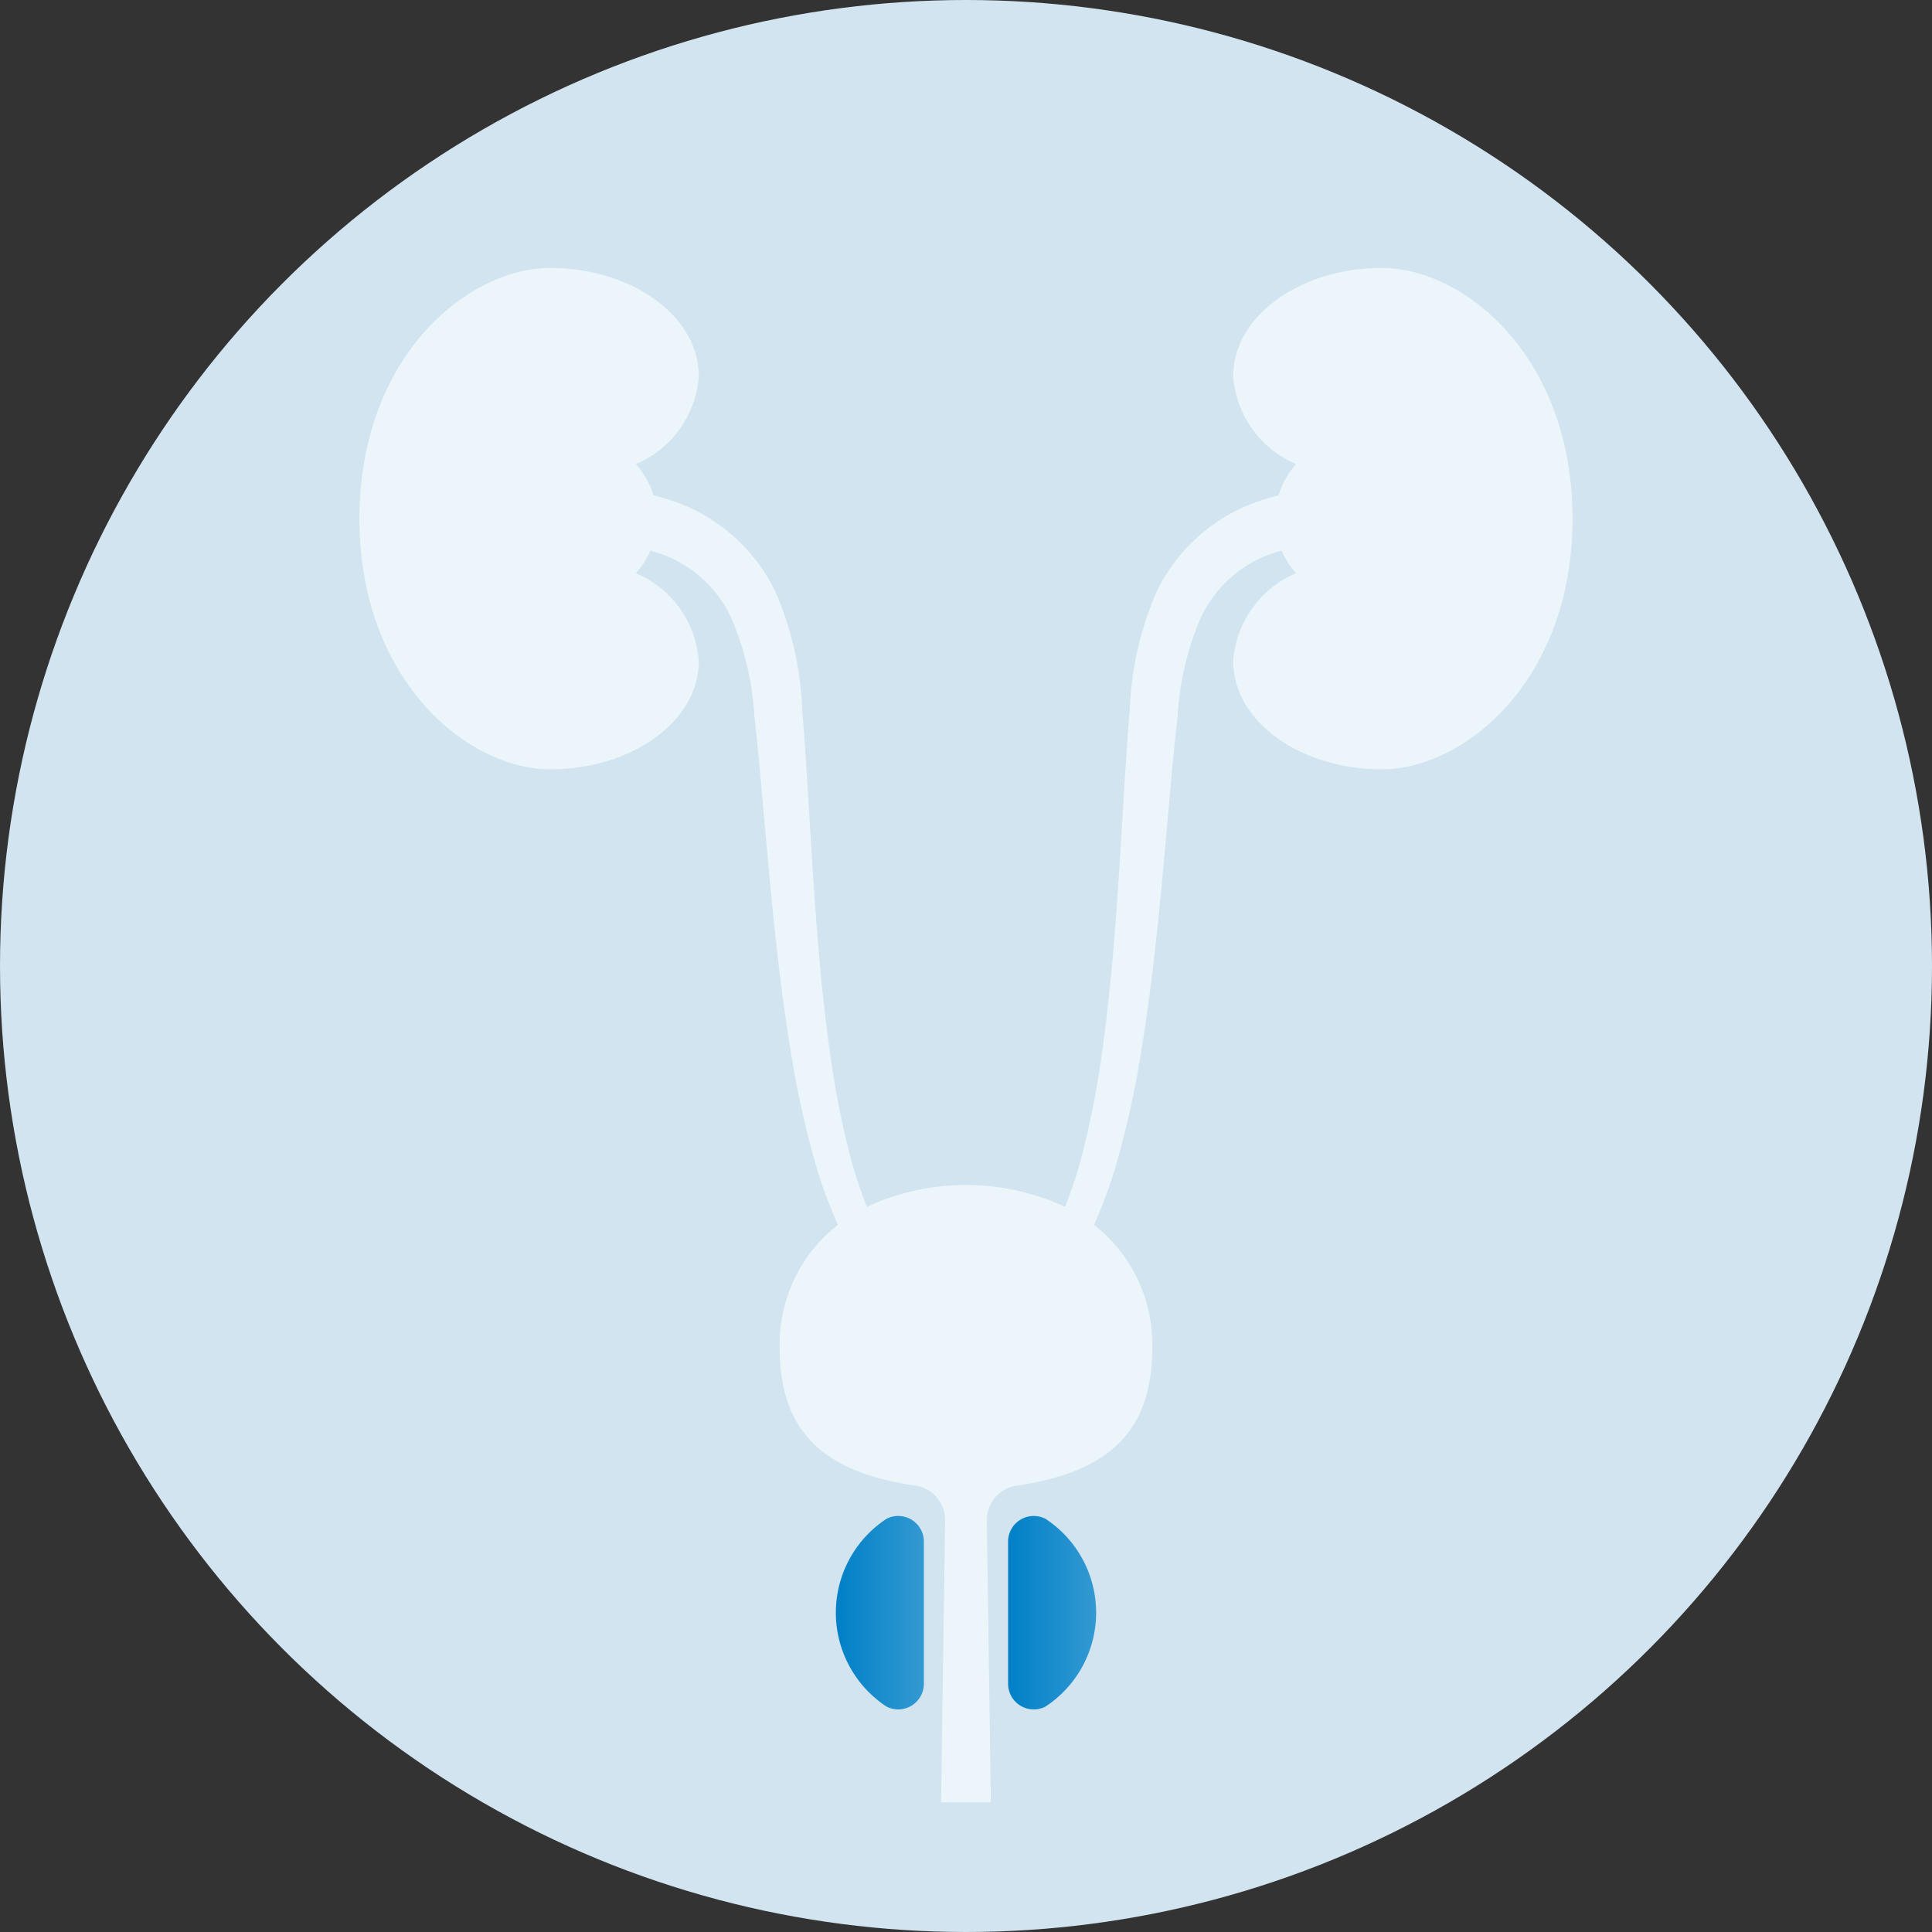 <svg xmlns="http://www.w3.org/2000/svg" xmlns:xlink="http://www.w3.org/1999/xlink" width="96" height="96" viewBox="0 0 96 96">
  <rect x="0" y="0" width="96" height="96" fill="#333333" stroke="none"/>
  <defs>
    <style>
      .cls-1 {
        fill: #d1e4f0;
      }

      .cls-2 {
        fill: url(#linear-gradient);
      }

      .cls-3 {
        fill: #ecf5fa;
      }
    </style>
    <linearGradient id="linear-gradient" y1="0.5" x2="1" y2="0.5" gradientUnits="objectBoundingBox">
      <stop offset="0" stop-color="#0080c7"/>
      <stop offset="1" stop-color="#3399d2"/>
    </linearGradient>
  </defs>
  <g id="グループ_1980" data-name="グループ 1980" transform="translate(-56.744 -851.36)">
    <circle id="楕円形_151" data-name="楕円形 151" class="cls-1" cx="48" cy="48" r="48" transform="translate(56.744 851.36)"/>
    <g id="グループ_1979" data-name="グループ 1979">
      <path id="パス_593" data-name="パス 593" class="cls-2" d="M102.651,935.011a1.275,1.275,0,0,1-1.854,1.149,5.581,5.581,0,0,1,0-9.333,1.275,1.275,0,0,1,1.854,1.149Z"/>
      <path id="パス_594" data-name="パス 594" class="cls-2" d="M106.836,935.011a1.275,1.275,0,0,0,1.855,1.149,5.582,5.582,0,0,0,0-9.333,1.275,1.275,0,0,0-1.855,1.149Z"/>
      <path id="パス_595" data-name="パス 595" class="cls-3" d="M118.861,876.422a8.786,8.786,0,0,0-4.675,4.4,16.338,16.338,0,0,0-1.309,5.885c-.162,1.9-.265,3.767-.38,5.636-.227,3.733-.461,7.451-.967,11.112a45.089,45.089,0,0,1-1.045,5.4,23.06,23.06,0,0,1-.817,2.471,11.715,11.715,0,0,0-9.848,0A23.064,23.064,0,0,1,99,908.851a44.89,44.89,0,0,1-1.044-5.4c-.507-3.661-.74-7.379-.968-11.112-.114-1.869-.217-3.741-.379-5.636a16.338,16.338,0,0,0-1.309-5.885,8.785,8.785,0,0,0-4.676-4.4,12.1,12.1,0,0,0-6.288-.666l.541,2.749a9.491,9.491,0,0,1,4.766.4,6.147,6.147,0,0,1,3.384,3.044,14.353,14.353,0,0,1,1.2,5c.209,1.832.365,3.7.532,5.561.335,3.734.676,7.492,1.3,11.237a46.914,46.914,0,0,0,1.248,5.591,24.6,24.6,0,0,0,1.072,2.887,7.527,7.527,0,0,0-2.894,6.1c0,4.042,2.015,6.179,6.75,6.86a1.726,1.726,0,0,1,1.47,1.738l-.2,14h2.475l-.2-14a1.727,1.727,0,0,1,1.471-1.738c4.735-.681,6.749-2.818,6.749-6.86a7.525,7.525,0,0,0-2.894-6.1,24.429,24.429,0,0,0,1.072-2.887,46.525,46.525,0,0,0,1.248-5.591c.626-3.745.968-7.5,1.3-11.237.167-1.865.323-3.729.533-5.561a14.331,14.331,0,0,1,1.2-5,6.152,6.152,0,0,1,3.385-3.044,9.488,9.488,0,0,1,4.765-.4l.542-2.749A12.1,12.1,0,0,0,118.861,876.422Z"/>
      <path id="パス_596" data-name="パス 596" class="cls-3" d="M88.34,879.841a4.039,4.039,0,0,0,0-5.42,5.134,5.134,0,0,0,3.127-4.375c0-2.967-3.308-5.371-7.389-5.371s-9.473,4.393-9.473,12.456S80,889.587,84.078,889.587s7.389-2.4,7.389-5.371A5.134,5.134,0,0,0,88.34,879.841Z"/>
      <path id="パス_597" data-name="パス 597" class="cls-3" d="M121.147,879.841a4.042,4.042,0,0,1,0-5.42,5.135,5.135,0,0,1-3.126-4.375c0-2.967,3.308-5.371,7.389-5.371s9.473,4.393,9.473,12.456-5.392,12.456-9.473,12.456-7.389-2.4-7.389-5.371A5.135,5.135,0,0,1,121.147,879.841Z"/>
    </g>
  </g>
</svg>
